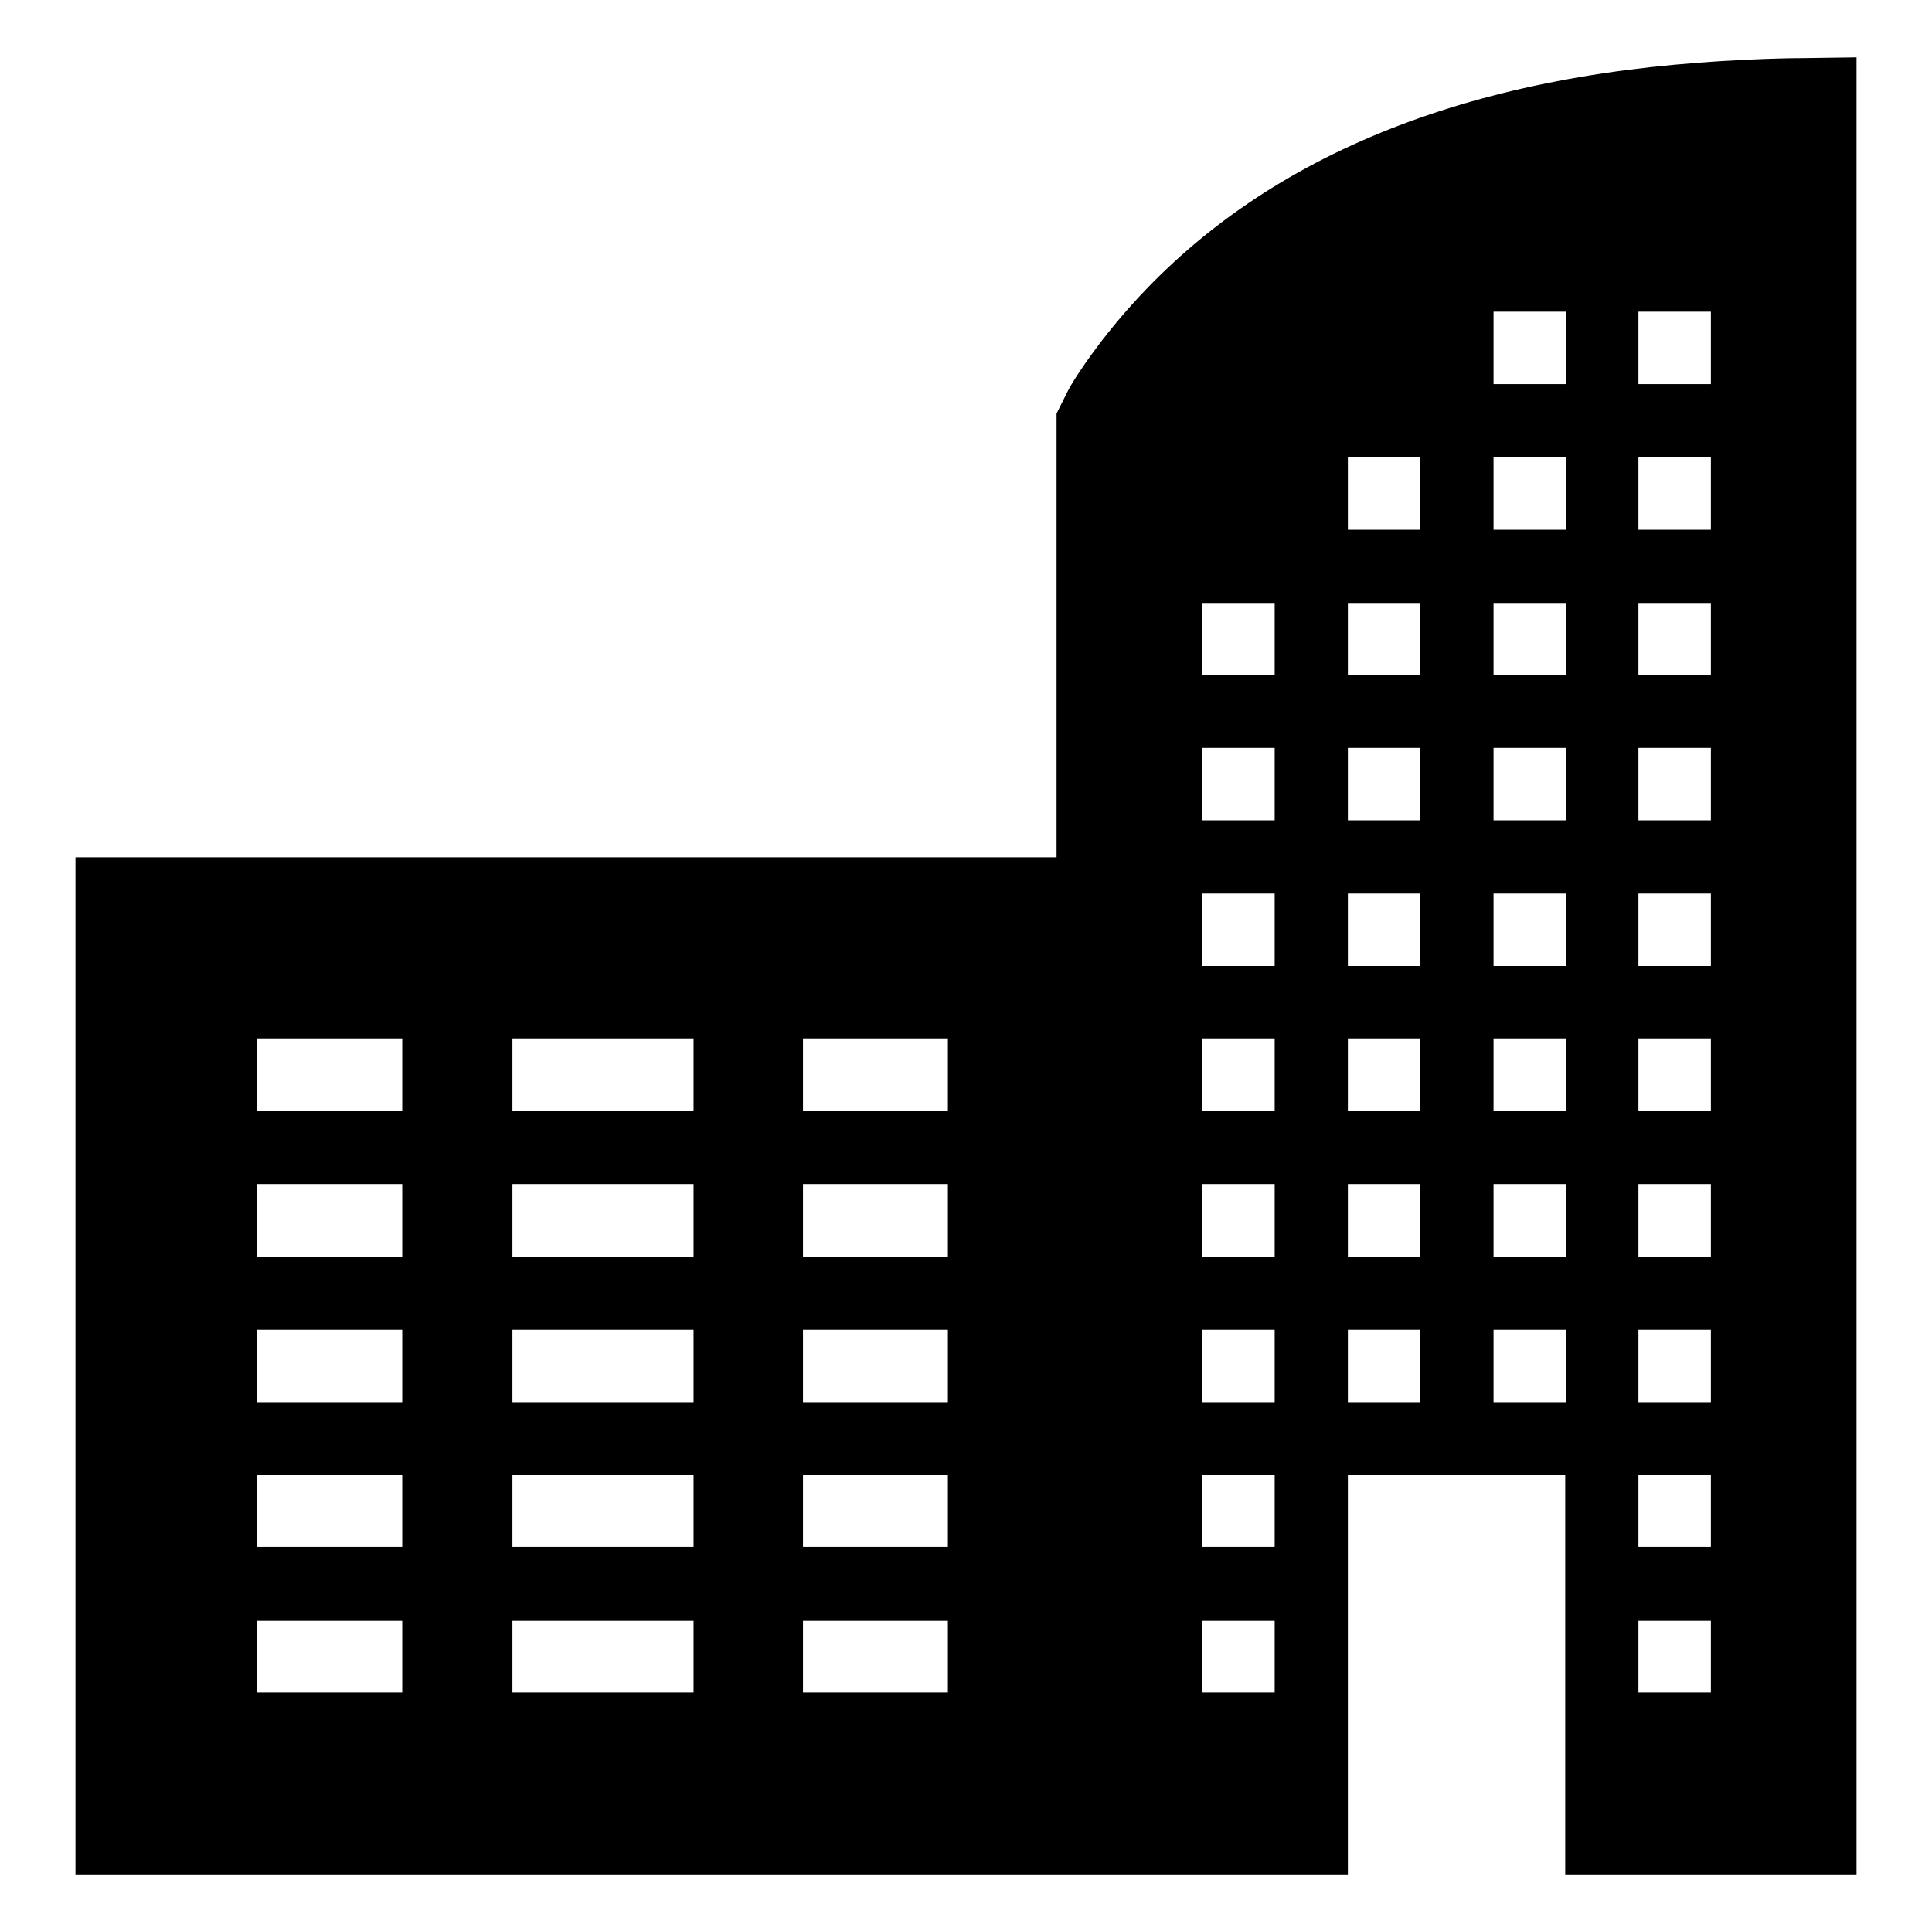 <?xml version="1.0" encoding="utf-8"?>
<!-- Svg Vector Icons : http://www.onlinewebfonts.com/icon -->
<!DOCTYPE svg PUBLIC "-//W3C//DTD SVG 1.1//EN" "http://www.w3.org/Graphics/SVG/1.1/DTD/svg11.dtd">
<svg version="1.1" xmlns="http://www.w3.org/2000/svg" xmlns:xlink="http://www.w3.org/1999/xlink" x="0px" y="0px" viewBox="0 0 256 256" enable-background="new 0 0 256 256" xml:space="preserve">
<g><g><g><path fill="#000000" d="M225.2,8.3C190,10.9,163.8,22.9,146.9,44c-2.1,2.6-4.6,6.2-5.4,7.8l-1.5,3v29.4v29.4H75H10V181v67.4h84.3h84.3v-26.5v-26.5H193h14.4v26.5v26.5h19.3H246V128V7.6l-7,0.1C235,7.7,228.9,8,225.2,8.3z M207.5,46.1v4.8h-4.8h-4.8v-4.8v-4.8h4.8h4.8V46.1z M226.7,46.1v4.8h-4.8h-4.8v-4.8v-4.8h4.8h4.8V46.1z M188.2,65.4v4.8h-4.8h-4.8v-4.8v-4.8h4.8h4.8V65.4z M207.5,65.4v4.8h-4.8h-4.8v-4.8v-4.8h4.8h4.8V65.4z M226.7,65.4v4.8h-4.8h-4.8v-4.8v-4.8h4.8h4.8V65.4z M168.9,84.7v4.8h-4.8h-4.8v-4.8v-4.8h4.8h4.8V84.7z M188.2,84.7v4.8h-4.8h-4.8v-4.8v-4.8h4.8h4.8V84.7z M207.5,84.7v4.8h-4.8h-4.8v-4.8v-4.8h4.8h4.8V84.7z M226.7,84.7v4.8h-4.8h-4.8v-4.8v-4.8h4.8h4.8V84.7z M168.9,103.9v4.8h-4.8h-4.8v-4.8v-4.8h4.8h4.8V103.9z M188.2,103.9v4.8h-4.8h-4.8v-4.8v-4.8h4.8h4.8V103.9z M207.5,103.9v4.8h-4.8h-4.8v-4.8v-4.8h4.8h4.8V103.9z M226.7,103.9v4.8h-4.8h-4.8v-4.8v-4.8h4.8h4.8V103.9z M168.9,123.2v4.8h-4.8h-4.8v-4.8v-4.8h4.8h4.8V123.2z M188.2,123.2v4.8h-4.8h-4.8v-4.8v-4.8h4.8h4.8V123.2z M207.5,123.2v4.8h-4.8h-4.8v-4.8v-4.8h4.8h4.8V123.2z M226.7,123.2v4.8h-4.8h-4.8v-4.8v-4.8h4.8h4.8V123.2z M53.3,142.4v4.8h-9.6h-9.6v-4.8v-4.8h9.6h9.6V142.4z M91.9,142.4v4.8h-12h-12v-4.8v-4.8h12h12V142.4z M125.6,142.4v4.8H116h-9.6v-4.8v-4.8h9.6h9.6V142.4z M168.9,142.4v4.8h-4.8h-4.8v-4.8v-4.8h4.8h4.8V142.4z M188.2,142.4v4.8h-4.8h-4.8v-4.8v-4.8h4.8h4.8V142.4z M207.5,142.4v4.8h-4.8h-4.8v-4.8v-4.8h4.8h4.8V142.4z M226.7,142.4v4.8h-4.8h-4.8v-4.8v-4.8h4.8h4.8V142.4z M53.3,161.7v4.8h-9.6h-9.6v-4.8v-4.8h9.6h9.6V161.7z M91.9,161.7v4.8h-12h-12v-4.8v-4.8h12h12V161.7z M125.6,161.7v4.8H116h-9.6v-4.8v-4.8h9.6h9.6V161.7z M168.9,161.7v4.8h-4.8h-4.8v-4.8v-4.8h4.8h4.8V161.7z M188.2,161.7v4.8h-4.8h-4.8v-4.8v-4.8h4.8h4.8V161.7z M207.5,161.7v4.8h-4.8h-4.8v-4.8v-4.8h4.8h4.8V161.7z M226.7,161.7v4.8h-4.8h-4.8v-4.8v-4.8h4.8h4.8V161.7z M53.3,181v4.8h-9.6h-9.6V181v-4.8h9.6h9.6V181z M91.9,181v4.8h-12h-12V181v-4.8h12h12V181z M125.6,181v4.8H116h-9.6V181v-4.8h9.6h9.6V181z M168.9,181v4.8h-4.8h-4.8V181v-4.8h4.8h4.8V181z M188.2,181v4.8h-4.8h-4.8V181v-4.8h4.8h4.8V181z M207.5,181v4.8h-4.8h-4.8V181v-4.8h4.8h4.8V181z M226.7,181v4.8h-4.8h-4.8V181v-4.8h4.8h4.8V181z M53.3,200.2v4.8h-9.6h-9.6v-4.8v-4.8h9.6h9.6V200.2z M91.9,200.2v4.8h-12h-12v-4.8v-4.8h12h12V200.2z M125.6,200.2v4.8H116h-9.6v-4.8v-4.8h9.6h9.6V200.2z M168.9,200.2v4.8h-4.8h-4.8v-4.8v-4.8h4.8h4.8V200.2z M226.7,200.2v4.8h-4.8h-4.8v-4.8v-4.8h4.8h4.8V200.2z M53.3,219.5v4.8h-9.6h-9.6v-4.8v-4.8h9.6h9.6V219.5z M91.9,219.5v4.8h-12h-12v-4.8v-4.8h12h12V219.5z M125.6,219.5v4.8H116h-9.6v-4.8v-4.8h9.6h9.6V219.5z M168.9,219.5v4.8h-4.8h-4.8v-4.8v-4.8h4.8h4.8V219.5z M226.7,219.5v4.8h-4.8h-4.8v-4.8v-4.8h4.8h4.8V219.5z"/></g></g></g>
</svg>